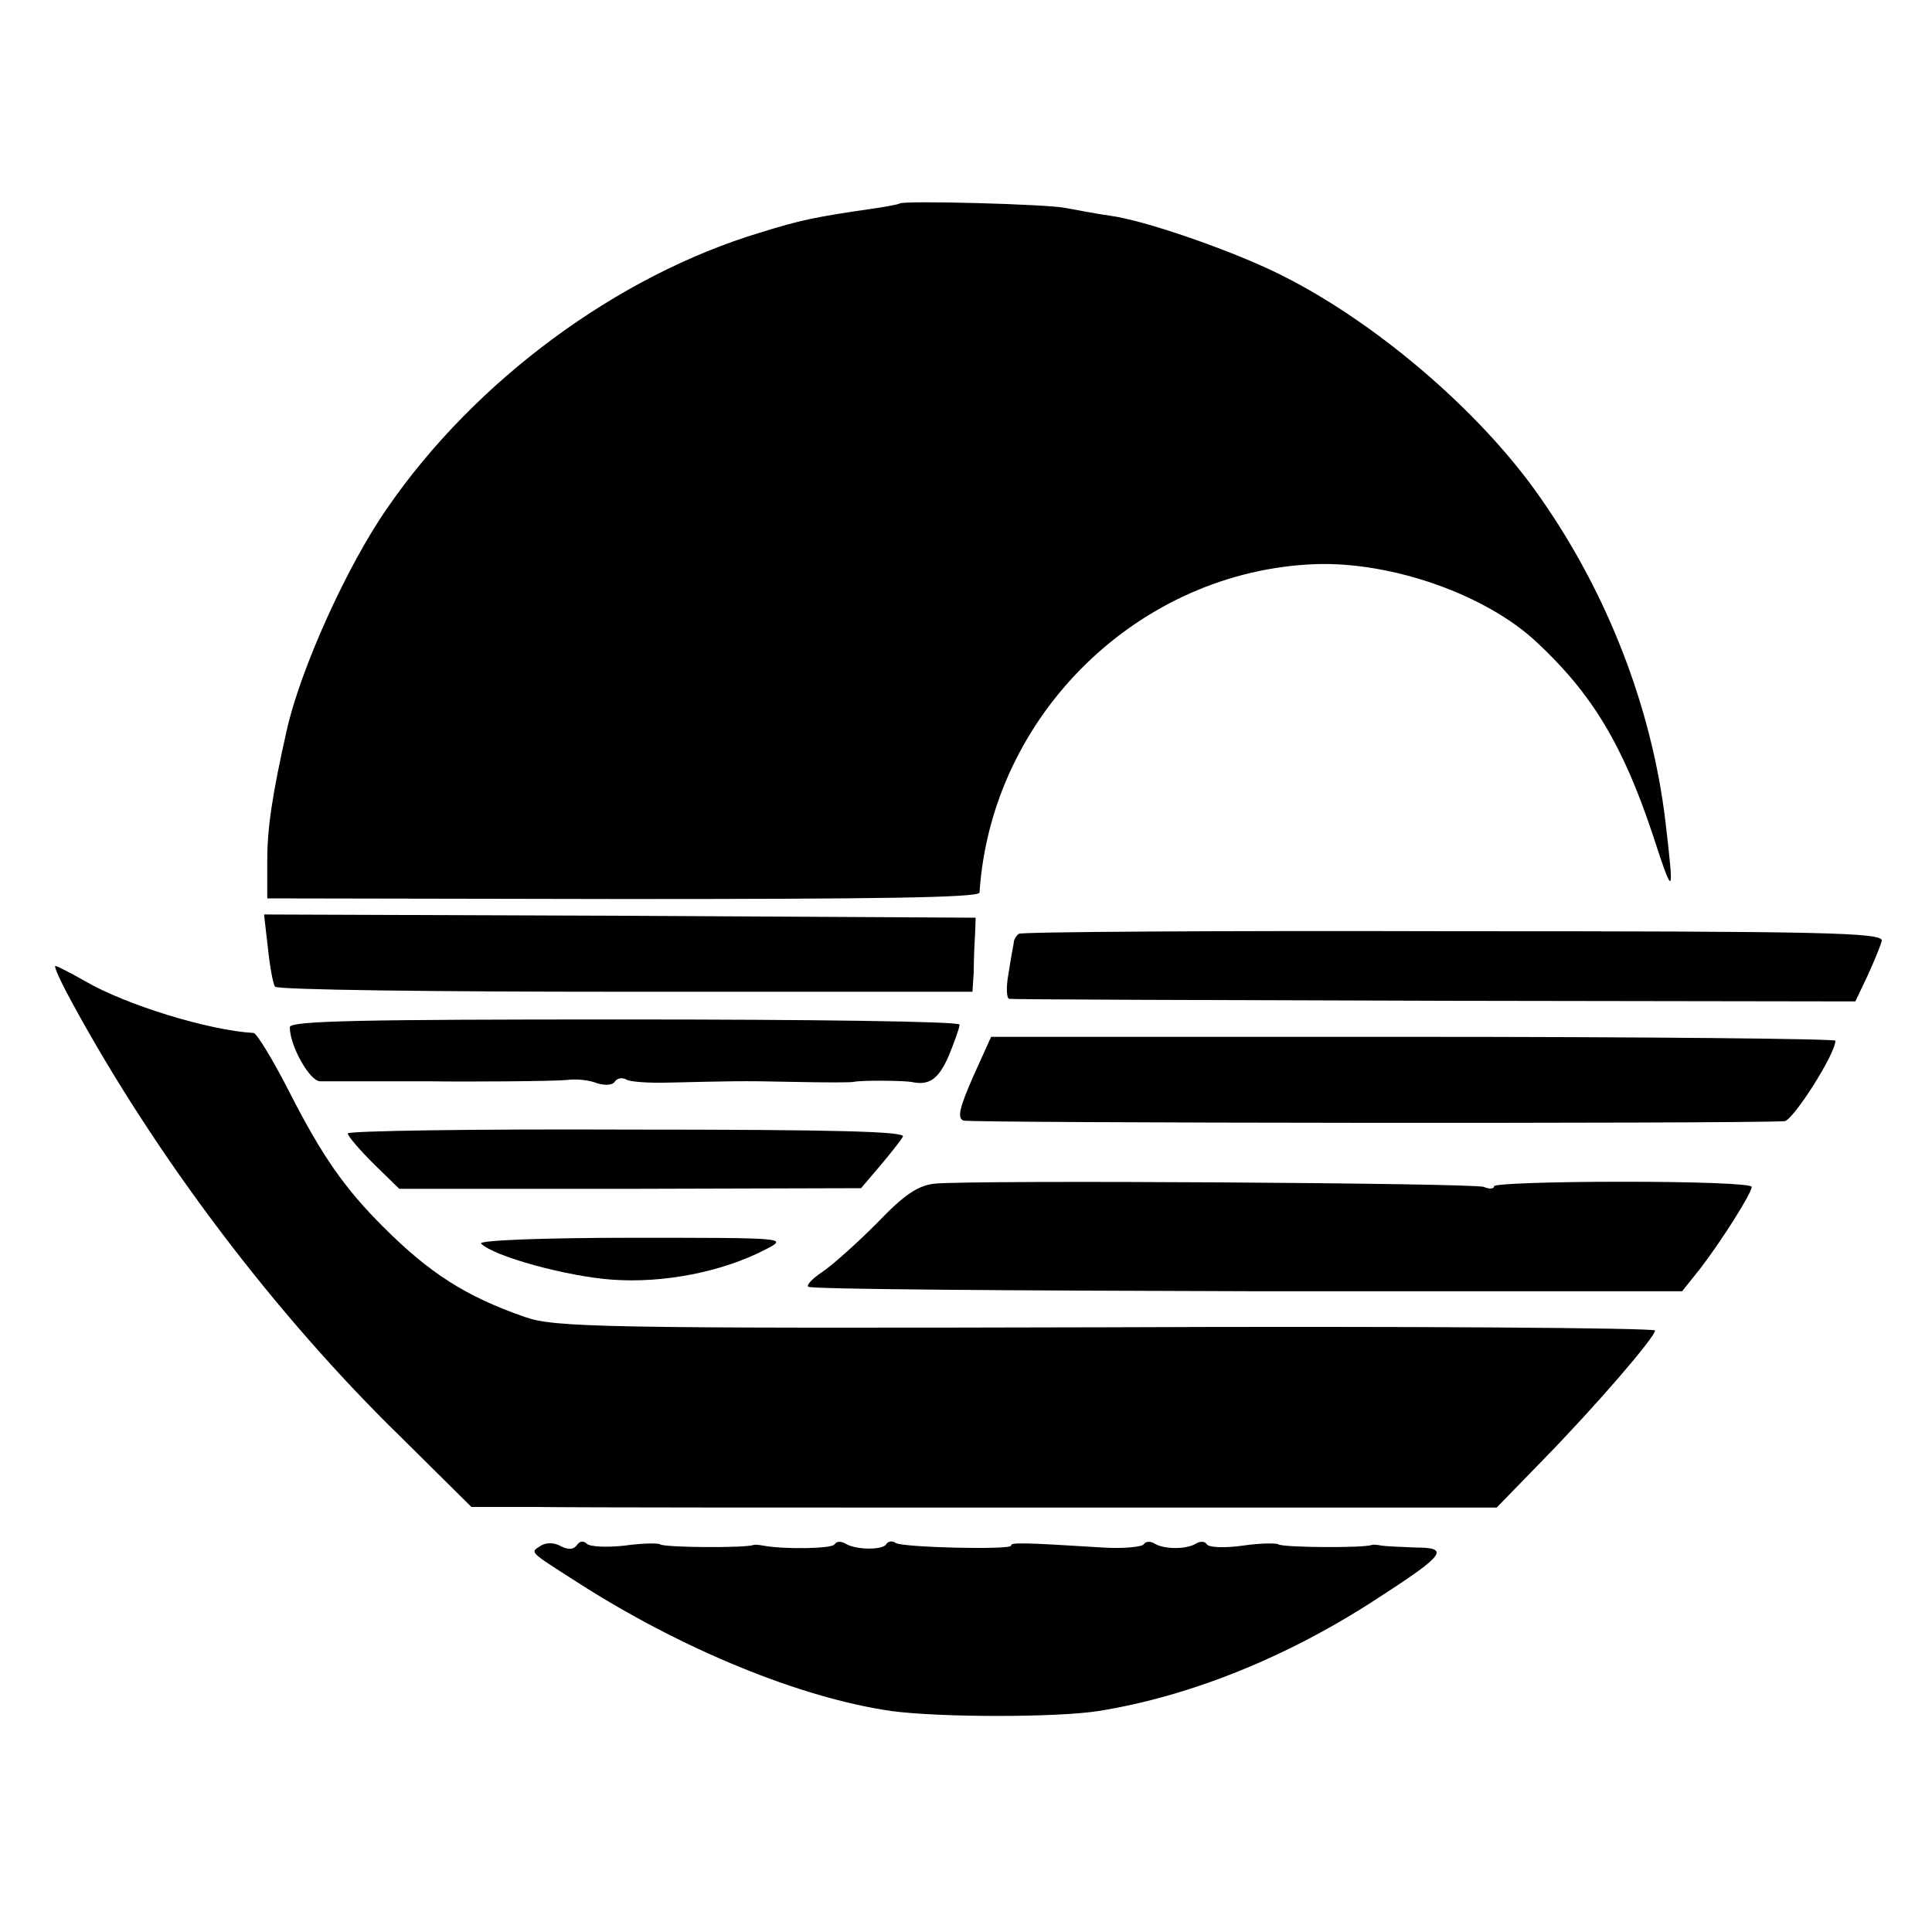 <?xml version="1.0" standalone="no"?>
<!DOCTYPE svg PUBLIC "-//W3C//DTD SVG 20010904//EN"
 "http://www.w3.org/TR/2001/REC-SVG-20010904/DTD/svg10.dtd">
<svg version="1.0" xmlns="http://www.w3.org/2000/svg"
 width="300pt" height="300pt" viewBox="0 0 300 300"
 preserveAspectRatio="xMidYMid meet">
<g transform="translate(0,300) scale(0.1,-0.1)"
fill="#000000" stroke="none">
<path d="M1397 2684 c-1 -1 -20 -5 -42 -8 -90 -13 -113 -18 -174 -37 -223 -67
-443 -230 -579 -427 -63 -90 -136 -252 -157 -347 -22 -98 -30 -150 -30 -201
l0 -59 553 -1 c390 0 552 2 553 10 18 276 248 500 522 510 118 4 264 -47 343
-121 86 -80 134 -160 180 -298 33 -101 34 -100 20 20 -21 175 -89 352 -194
502 -95 137 -264 280 -415 352 -76 36 -201 79 -253 86 -22 3 -52 9 -69 12 -27
6 -252 12 -258 7z"/>
<path d="M416 1528 c3 -29 8 -56 11 -60 2 -5 247 -8 544 -8 l539 0 2 30 c0 17
1 42 2 58 l1 27 -552 3 -553 2 6 -52z"/>
<path d="M1582 1550 c-4 -3 -8 -9 -8 -15 -1 -5 -5 -27 -8 -47 -4 -21 -3 -38 1
-39 4 -1 302 -2 661 -3 l653 -1 19 40 c10 22 20 46 22 54 3 13 -88 15 -665 15
-368 1 -672 -1 -675 -4z"/>
<path d="M112 1443 c130 -239 314 -483 511 -675 l109 -108 102 0 c55 -1 414
-1 796 -1 l694 0 71 73 c85 87 175 192 175 202 0 4 -384 7 -852 5 -790 -2
-857 0 -903 16 -92 32 -148 68 -220 140 -59 59 -94 108 -146 210 -25 49 -50
90 -55 91 -71 4 -199 44 -261 80 -23 13 -44 24 -47 24 -3 0 9 -26 26 -57z"/>
<path d="M450 1405 c0 -29 31 -84 47 -84 10 0 50 0 88 0 39 0 75 0 80 0 59 -1
195 0 215 2 14 2 35 0 47 -5 13 -4 25 -3 28 3 4 5 11 6 17 3 5 -4 36 -6 69 -5
90 2 108 3 194 1 44 -1 85 -1 90 0 14 3 78 2 90 0 28 -6 42 4 58 40 9 22 17
44 17 49 0 5 -232 8 -520 8 -408 0 -520 -2 -520 -12z"/>
<path d="M1511 1328 c-21 -48 -25 -64 -15 -68 10 -4 1200 -5 1275 -1 13 1 79
104 79 125 0 3 -295 6 -655 6 l-656 0 -28 -62z"/>
<path d="M540 1240 c0 -4 18 -25 40 -47 l40 -39 359 0 358 1 29 34 c16 19 32
39 36 46 5 8 -101 11 -428 11 -239 1 -434 -2 -434 -6z"/>
<path d="M1451 1162 c-26 -3 -47 -17 -90 -62 -31 -31 -69 -65 -84 -75 -15 -10
-25 -20 -22 -23 3 -4 310 -6 682 -7 l675 0 28 35 c33 43 80 117 80 127 0 5
-90 8 -200 8 -110 0 -200 -3 -200 -7 0 -4 -7 -5 -16 -1 -17 6 -791 11 -853 5z"/>
<path d="M747 1069 c20 -20 133 -51 203 -56 80 -6 172 12 239 47 35 18 33 18
-208 18 -137 0 -239 -4 -234 -9z"/>
<path d="M840 600 c-17 -11 -20 -8 55 -56 163 -105 349 -181 490 -201 76 -10
255 -10 320 0 144 23 298 85 440 179 99 64 106 75 53 75 -24 1 -47 2 -53 3 -5
1 -12 2 -15 1 -12 -5 -140 -4 -145 1 -3 2 -28 2 -55 -2 -28 -4 -53 -3 -56 2
-3 5 -11 5 -17 1 -15 -9 -49 -9 -64 0 -6 4 -14 4 -17 -1 -3 -4 -31 -7 -63 -5
-129 8 -143 8 -143 3 0 -7 -167 -3 -179 4 -5 4 -12 3 -15 -2 -5 -9 -47 -9 -63
1 -7 4 -14 4 -17 -1 -4 -7 -79 -8 -111 -2 -6 1 -12 2 -15 1 -12 -5 -140 -4
-145 1 -3 2 -27 2 -55 -2 -27 -3 -54 -2 -59 3 -5 5 -11 4 -15 -2 -5 -7 -13 -8
-25 -2 -10 6 -23 6 -31 1z"/>
</g>
</svg>
